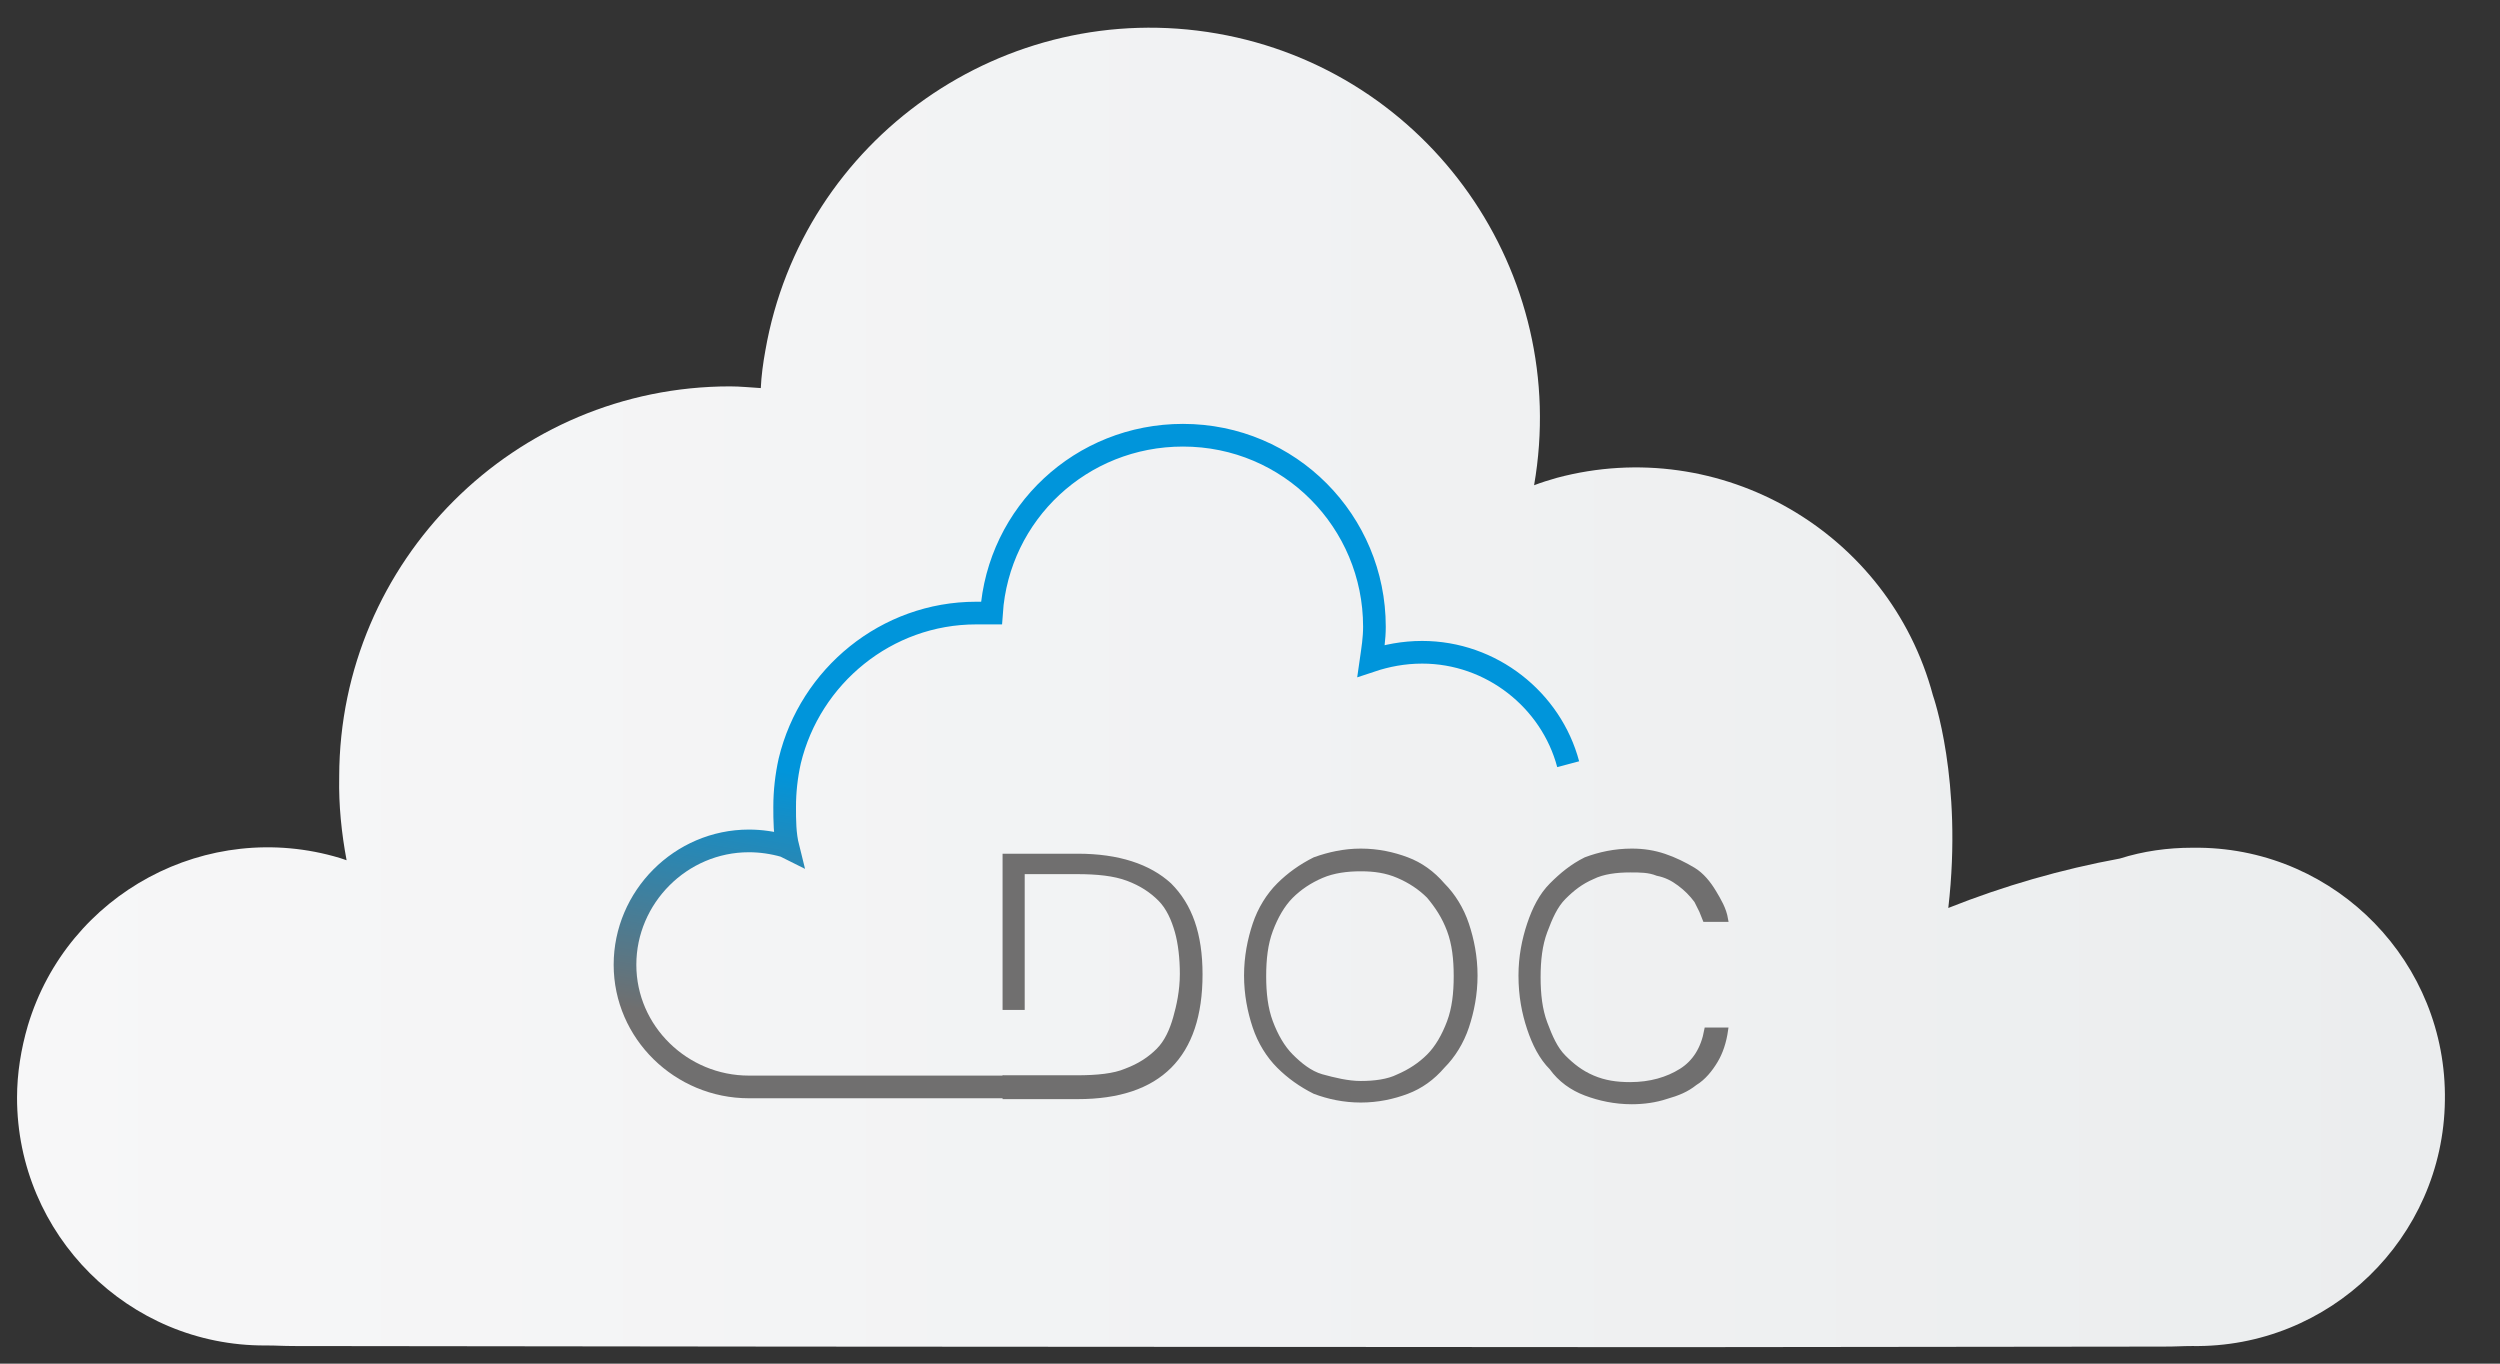 <?xml version="1.0" encoding="utf-8"?>
<!-- Generator: Adobe Illustrator 25.1.0, SVG Export Plug-In . SVG Version: 6.00 Build 0)  -->
<svg version="1.1" id="Ebene_1" xmlns="http://www.w3.org/2000/svg" xmlns:xlink="http://www.w3.org/1999/xlink" x="0px" y="0px"
	 width="440px" height="240px" viewBox="0 0 440 240" style="enable-background:new 0 0 440 240;" xml:space="preserve">
<rect x="0" y="0" width="440" height="240" fill="#333333" stroke="none"/>
<style type="text/css">
	.st0{fill:url(#SVGID_1_);}
	.st1{fill:none;stroke:url(#SVGID_2_);stroke-width:3.99;stroke-miterlimit:10;}
	.st2{fill:#706F6F;stroke:#706F6F;stroke-width:0.895;stroke-miterlimit:10;}
</style>
<g id="grauer_HG">
	
		<linearGradient id="SVGID_1_" gradientUnits="userSpaceOnUse" x1="3" y1="881.096" x2="429.87" y2="881.096" gradientTransform="matrix(1 0 0 1 0 -760.11)">
		<stop  offset="0" style="stop-color:#F7F7F8"/>
		<stop  offset="1" style="stop-color:#EBEDEE"/>
	</linearGradient>
	<path class="st0" d="M294.5,237.1l86.3-0.1c2.4,0,3.2-0.1,5-0.1c24.2,0.4,44.2-19,44.5-43.2c0.4-24.2-19-44.2-43.2-44.5
		c-0.4,0-0.9,0-1.3,0c-4.3,0-8.6,0.6-12.7,1.9c-10.3,1.9-20.4,4.8-30.2,8.7c2.6-22.5-2.7-37.4-2.7-37.4c-7.7-28.8-37.4-46-66.2-38.3
		c-1.4,0.4-2.7,0.8-4,1.3c6.5-37.4-18.5-73-55.8-79.5s-73,18.5-79.5,55.8c-0.4,2.2-0.7,4.4-0.8,6.6c-1.8-0.1-3.6-0.3-5.4-0.3
		c-37.9,0-68.7,30.7-68.8,68.6c0,0.1,0,0.1,0,0.2c-0.1,4.9,0.4,9.8,1.3,14.6l-1.2-0.4c-23.3-7-47.9,6.2-54.9,29.5
		c-1.2,4.1-1.9,8.4-1.9,12.7c0,24.1,19.6,43.7,43.7,43.6c0.1,0,0.2,0,0.3,0c1.8,0,2.6,0.1,5,0.1l86.3,0.1L294.5,237.1z"/>
</g>
<g>
	
		<linearGradient id="SVGID_2_" gradientUnits="userSpaceOnUse" x1="206.5" y1="834.225" x2="183.792" y2="963.007" gradientTransform="matrix(1 0 0 1 0 -760.11)">
		<stop  offset="0.553" style="stop-color:#0095DB"/>
		<stop  offset="0.906" style="stop-color:#706F6F"/>
	</linearGradient>
	<path class="st1" d="M176.6,191.3h-42.4c-1.2,0-1.5,0-2.4,0c-11.9,0-21.8-9.6-21.8-21.5s9.8-21.8,21.8-21.8c2.1,0,4.2,0.3,6.3,0.9
		l0.6,0.3c-0.6-2.4-0.6-4.8-0.6-7.2c0-2.7,0.3-5.4,0.9-8.1c3.6-14.9,17-26,32.8-26c0.9,0,1.8,0,2.7,0c1.2-17.6,15.8-31.3,33.7-31.3
		c18.8,0,33.7,15.2,33.7,33.7c0,2.1-0.3,3.9-0.6,6c2.7-0.9,5.7-1.5,9-1.5c12.2,0,22.7,8.4,25.7,19.7"/>
	<g>
		<g>
			<path class="st2" d="M239.5,149.8c3,0,5.7,0.6,8.1,1.5c2.4,0.9,4.5,2.4,6.3,4.5c1.8,1.8,3.3,4.2,4.2,6.9s1.5,5.7,1.5,9
				s-0.6,6.3-1.5,9s-2.4,5.1-4.2,6.9c-1.8,2.1-3.9,3.6-6.3,4.5c-2.4,0.9-5.1,1.5-8.1,1.5s-5.7-0.6-8.1-1.5c-2.4-1.2-4.5-2.7-6.3-4.5
				s-3.3-4.2-4.2-6.9s-1.5-5.7-1.5-9s0.6-6.3,1.5-9s2.4-5.1,4.2-6.9c1.8-1.8,3.9-3.3,6.3-4.5C233.9,150.4,236.6,149.8,239.5,149.8z
				 M239.5,190.7c2.4,0,4.8-0.3,6.6-1.2c2.1-0.9,3.9-2.1,5.4-3.6s2.7-3.6,3.6-6c0.9-2.4,1.2-5.1,1.2-8.1s-0.3-5.7-1.2-8.1
				s-2.1-4.2-3.6-6c-1.5-1.5-3.3-2.7-5.4-3.6c-2.1-0.9-4.2-1.2-6.6-1.2s-4.8,0.3-6.9,1.2c-2.1,0.9-3.9,2.1-5.4,3.6s-2.7,3.6-3.6,6
				s-1.2,5.1-1.2,8.1s0.3,5.7,1.2,8.1c0.9,2.4,2.1,4.5,3.6,6s3.3,3,5.4,3.6C234.8,190.1,237.2,190.7,239.5,190.7z"/>
			<path class="st2" d="M299.5,160.3c-0.3-0.6-0.6-1.2-0.9-1.8c-0.9-1.2-1.8-2.1-3-3s-2.4-1.5-3.9-1.8c-1.5-0.6-3-0.6-4.8-0.6
				c-2.4,0-4.8,0.3-6.6,1.2c-2.1,0.9-3.6,2.1-5.1,3.6s-2.4,3.6-3.3,6s-1.2,5.1-1.2,8.1s0.3,5.7,1.2,8.1c0.9,2.4,1.8,4.5,3.3,6
				s3,2.7,5.1,3.6s4.2,1.2,6.6,1.2c3.6,0,6.6-0.9,9-2.4s3.9-3.9,4.5-7.2h3.3c-0.3,2.1-0.9,3.9-1.8,5.4s-2.1,3-3.6,3.9
				c-1.5,1.2-3,1.8-5.1,2.4c-1.8,0.6-3.9,0.9-6,0.9c-3,0-5.7-0.6-8.1-1.5s-4.5-2.4-6-4.5c-1.8-1.8-3-4.2-3.9-6.9s-1.5-5.7-1.5-9.3
				c0-3.3,0.6-6.3,1.5-9s2.1-5.1,3.9-6.9s3.6-3.3,6-4.5c2.4-0.9,5.1-1.5,8.1-1.5c2.1,0,3.9,0.3,5.7,0.9c1.8,0.6,3.6,1.5,5.1,2.4
				s2.7,2.4,3.6,3.9s1.8,3,2.1,4.8h-3.6C299.9,161.3,299.7,160.8,299.5,160.3z"/>
		</g>
	</g>
	<g>
		<path class="st2" d="M205.8,155.8c-3.6-3.3-9-5.1-16.1-5.1h-12.8v26.6h3v-23.9h9.6c3.6,0,6.6,0.3,9,1.2s4.2,2.1,5.7,3.6
			s2.4,3.6,3,5.7c0.6,2.1,0.9,4.8,0.9,7.5c0,3-0.6,5.7-1.2,7.8c-0.6,2.1-1.5,4.2-3,5.7s-3.3,2.7-5.7,3.6c-2.1,0.9-5.1,1.2-8.7,1.2
			h-8.7h-0.9h-3v3.3h12.8c14.3,0,21.5-7.2,21.5-21.5C211.2,164.4,209.4,159.4,205.8,155.8z"/>
	</g>
</g>
</svg>
